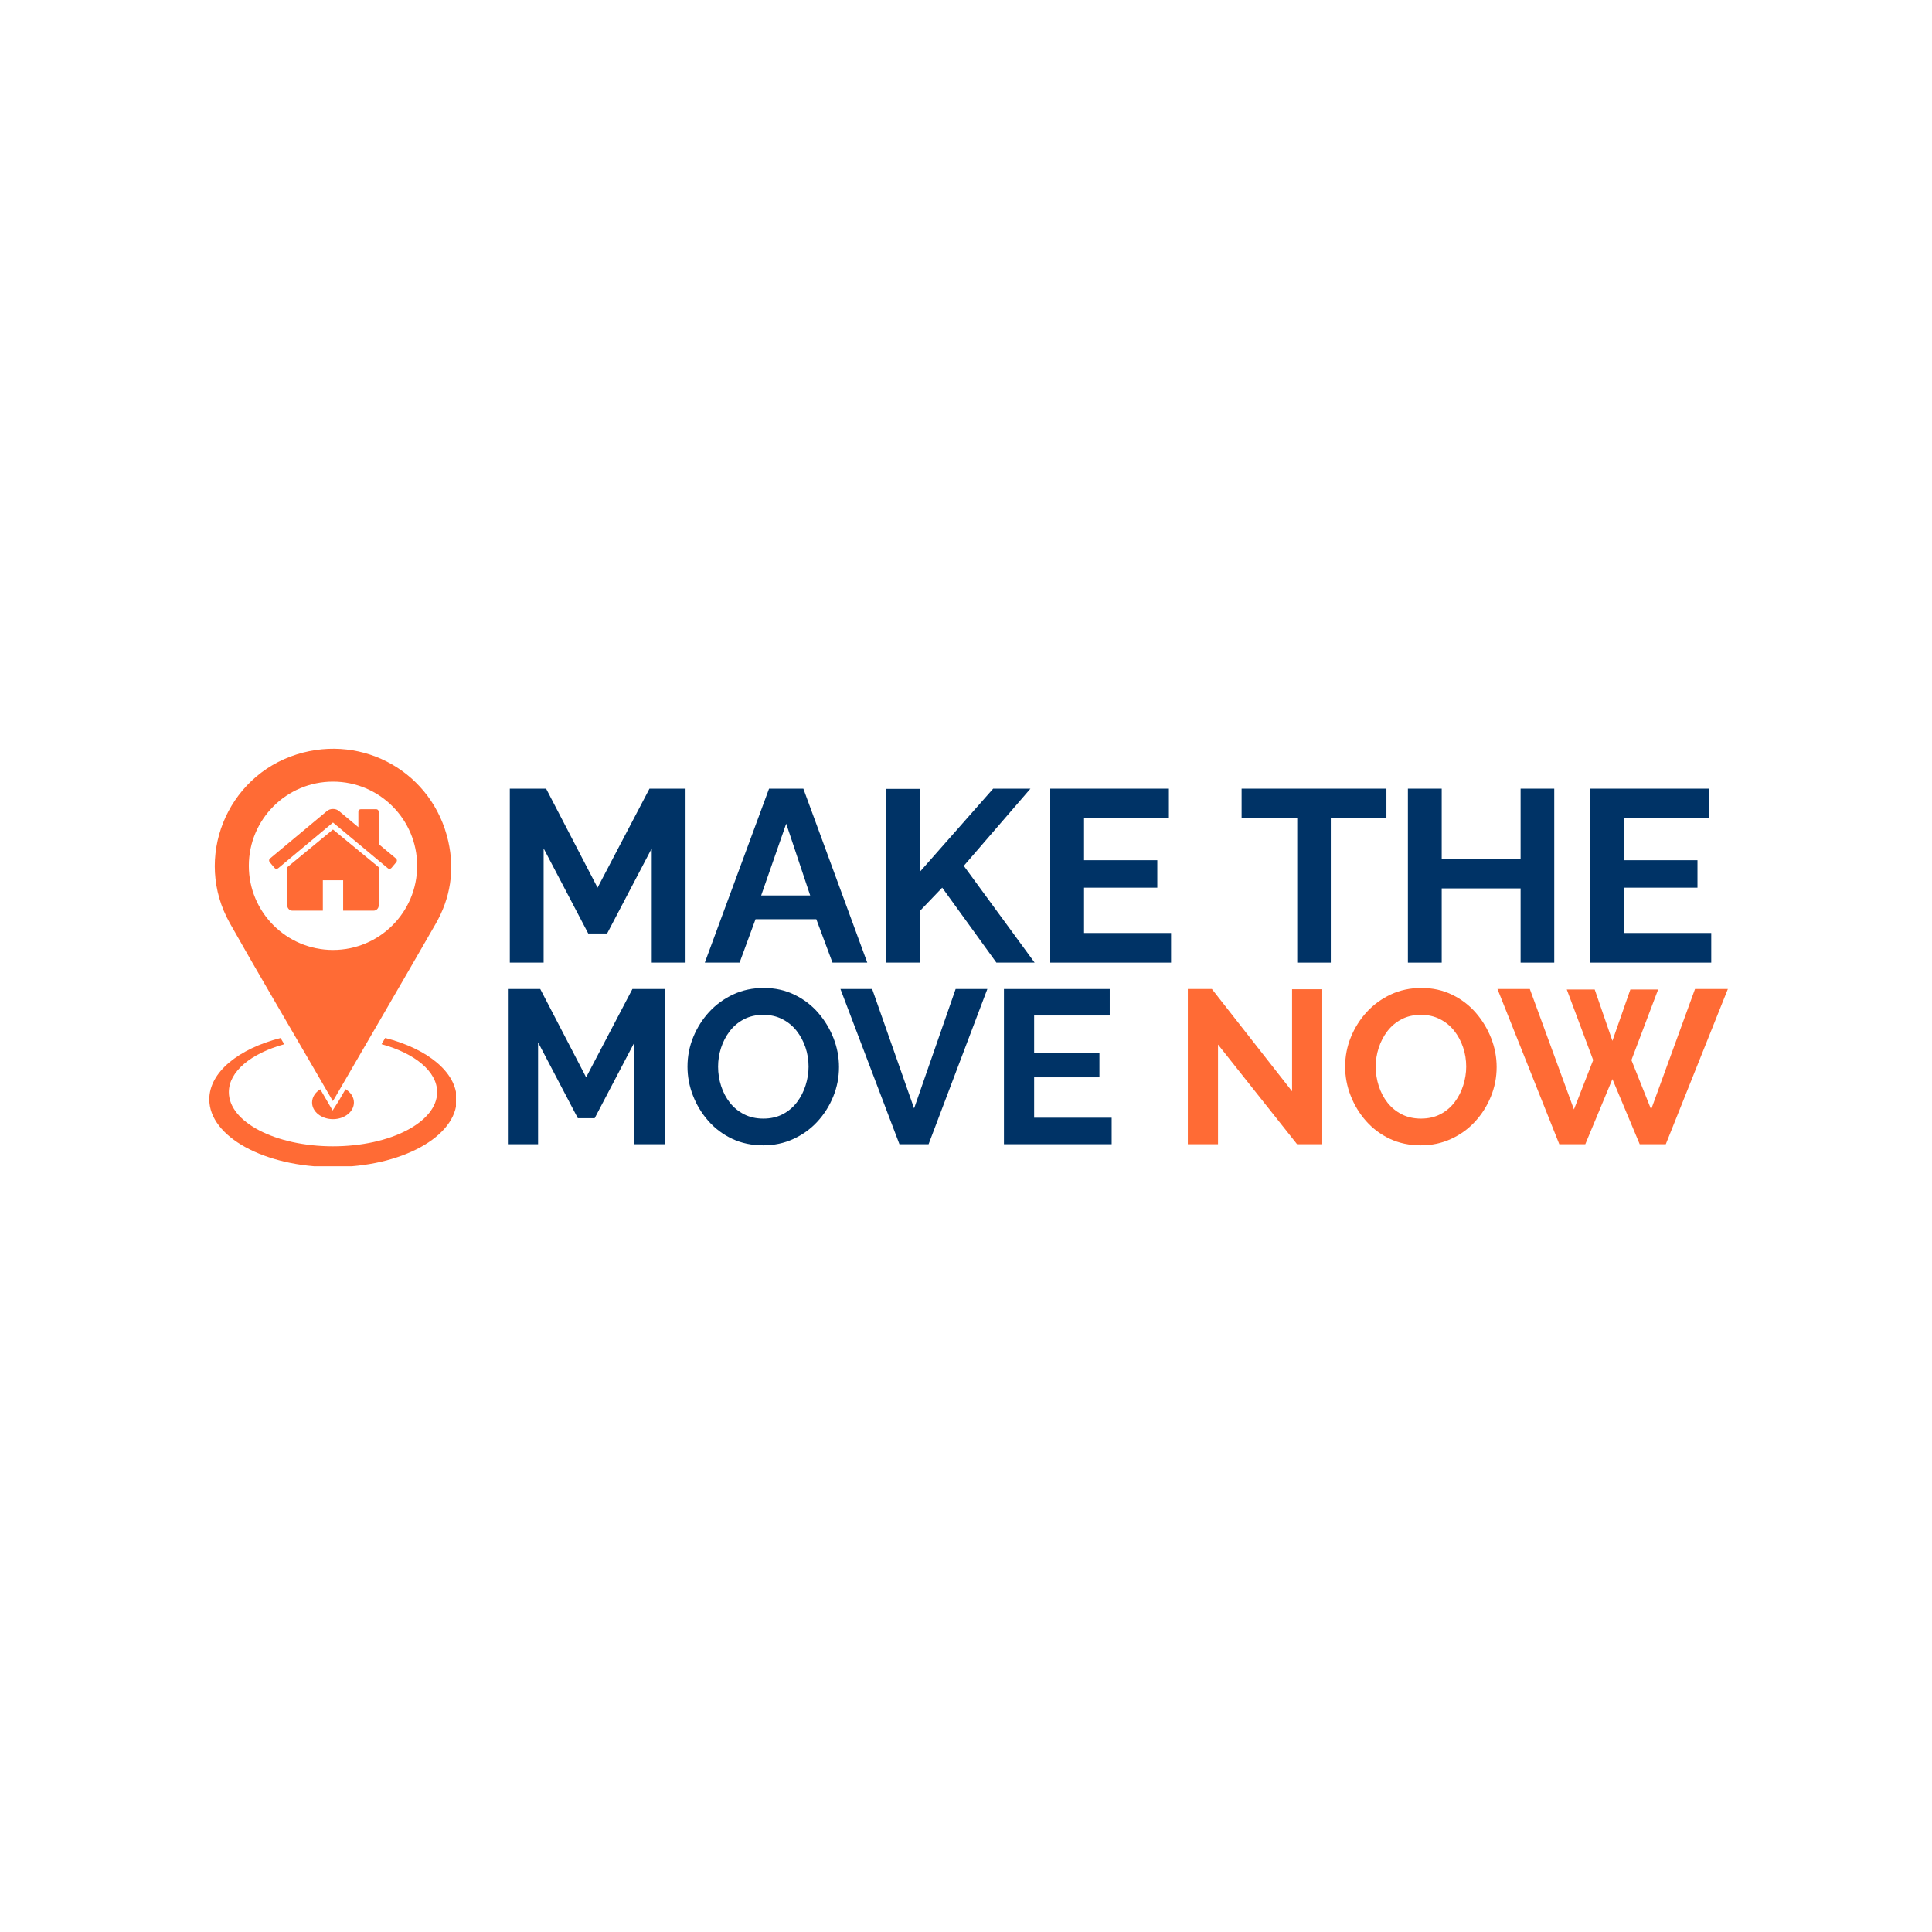 <svg xmlns="http://www.w3.org/2000/svg" xmlns:xlink="http://www.w3.org/1999/xlink" width="500" zoomAndPan="magnify" viewBox="0 0 375 375" height="500" preserveAspectRatio="xMidYMid meet" version="1.0"><defs><g/><clipPath id="072266a9fa"><path d="M 40 201 L 88.5 201 L 88.5 226.371 L 40 226.371 Z M 40 201 " clip-rule="nonzero"/></clipPath></defs><path fill="#ff6b35" d="M 64.633 161.008 L 55.789 168.301 C 55.789 168.309 55.785 168.324 55.781 168.348 C 55.773 168.367 55.77 168.383 55.77 168.391 L 55.77 175.777 C 55.77 176.047 55.871 176.277 56.062 176.469 C 56.262 176.664 56.488 176.762 56.758 176.762 L 62.664 176.762 L 62.664 170.855 L 66.605 170.855 L 66.605 176.762 L 72.512 176.762 C 72.781 176.762 73.012 176.668 73.207 176.469 C 73.398 176.277 73.5 176.047 73.5 175.777 L 73.5 168.391 C 73.5 168.352 73.492 168.32 73.484 168.301 L 64.633 161.008 " fill-opacity="1" fill-rule="nonzero"/><path fill="#ff6b35" d="M 76.867 166.641 L 73.5 163.84 L 73.5 157.562 C 73.5 157.418 73.453 157.301 73.359 157.207 C 73.266 157.113 73.148 157.066 73.004 157.066 L 70.051 157.066 C 69.906 157.066 69.789 157.113 69.695 157.207 C 69.605 157.301 69.559 157.418 69.559 157.562 L 69.559 160.559 L 65.805 157.422 C 65.477 157.152 65.086 157.02 64.633 157.02 C 64.184 157.02 63.793 157.152 63.465 157.422 L 52.402 166.641 C 52.301 166.723 52.242 166.832 52.23 166.969 C 52.223 167.105 52.258 167.227 52.34 167.332 L 53.293 168.469 C 53.375 168.562 53.484 168.617 53.617 168.637 C 53.742 168.648 53.863 168.613 53.988 168.531 L 64.633 159.652 L 75.285 168.531 C 75.367 168.602 75.473 168.637 75.605 168.637 L 75.652 168.637 C 75.785 168.617 75.891 168.562 75.977 168.469 L 76.93 167.332 C 77.012 167.227 77.047 167.105 77.039 166.969 C 77.027 166.832 76.969 166.723 76.867 166.641 " fill-opacity="1" fill-rule="nonzero"/><g clip-path="url(#072266a9fa)"><path fill="#ff6b35" d="M 74.766 201.465 C 74.527 201.871 74.293 202.273 74.062 202.676 C 80.48 204.438 84.852 207.941 84.852 211.98 C 84.852 217.785 75.801 222.496 64.633 222.496 C 53.469 222.496 44.418 217.785 44.418 211.98 C 44.418 207.949 48.773 204.445 55.168 202.688 C 54.93 202.285 54.695 201.879 54.461 201.477 C 46.289 203.57 40.625 208.113 40.625 213.379 C 40.625 220.637 51.375 226.523 64.633 226.523 C 77.895 226.523 88.645 220.637 88.645 213.379 C 88.645 208.105 82.961 203.555 74.766 201.465 " fill-opacity="1" fill-rule="nonzero"/></g><path fill="#ff6b35" d="M 64.633 184.387 C 55.613 184.387 48.297 177.074 48.297 168.055 C 48.297 159.031 55.613 151.715 64.633 151.715 C 73.656 151.715 80.969 159.031 80.969 168.055 C 80.969 177.074 73.656 184.387 64.633 184.387 Z M 87.012 163.297 C 84.035 150.031 70.609 142.348 57.605 146.426 C 43.898 150.73 37.527 166.613 44.602 179.168 C 49.723 188.262 55.039 197.242 60.273 206.27 C 61.691 208.715 63.117 211.156 64.598 213.711 C 64.758 213.461 64.848 213.336 64.926 213.203 C 71.477 201.91 78.059 190.633 84.566 179.312 C 87.434 174.32 88.277 168.938 87.012 163.297 " fill-opacity="1" fill-rule="nonzero"/><path fill="#ff6b35" d="M 68.695 213.996 C 68.695 215.777 66.875 217.227 64.633 217.227 C 62.395 217.227 60.574 215.777 60.574 213.996 C 60.574 212.949 61.199 212.02 62.172 211.43 C 62.203 211.492 62.242 211.551 62.273 211.613 L 64.562 215.543 L 65.551 213.996 C 65.633 213.871 65.691 213.781 65.746 213.688 C 66.188 212.926 66.629 212.172 67.07 211.41 C 68.059 212 68.695 212.938 68.695 213.996 " fill-opacity="1" fill-rule="nonzero"/><g fill="#003366" fill-opacity="1"><g transform="translate(95.439, 222.088)"><g><path d="M 27.703 0 L 27.703 -19.766 L 19.984 -5.047 L 16.719 -5.047 L 9 -19.766 L 9 0 L 3.141 0 L 3.141 -30.125 L 9.422 -30.125 L 18.328 -12.984 L 27.312 -30.125 L 33.562 -30.125 L 33.562 0 Z M 27.703 0 "/></g></g></g><g fill="#003366" fill-opacity="1"><g transform="translate(132.13, 222.088)"><g><path d="M 16 0.219 C 13.789 0.219 11.785 -0.203 9.984 -1.047 C 8.191 -1.898 6.648 -3.055 5.359 -4.516 C 4.078 -5.973 3.082 -7.613 2.375 -9.438 C 1.664 -11.258 1.312 -13.133 1.312 -15.062 C 1.312 -17.07 1.688 -18.988 2.438 -20.812 C 3.188 -22.633 4.219 -24.258 5.531 -25.688 C 6.852 -27.113 8.41 -28.242 10.203 -29.078 C 11.992 -29.91 13.969 -30.328 16.125 -30.328 C 18.301 -30.328 20.285 -29.891 22.078 -29.016 C 23.879 -28.141 25.414 -26.969 26.688 -25.5 C 27.957 -24.031 28.945 -22.391 29.656 -20.578 C 30.363 -18.766 30.719 -16.895 30.719 -14.969 C 30.719 -12.988 30.348 -11.086 29.609 -9.266 C 28.867 -7.441 27.844 -5.816 26.531 -4.391 C 25.219 -2.961 23.66 -1.836 21.859 -1.016 C 20.066 -0.191 18.113 0.219 16 0.219 Z M 7.25 -15.062 C 7.25 -13.758 7.445 -12.5 7.844 -11.281 C 8.238 -10.062 8.812 -8.977 9.562 -8.031 C 10.312 -7.094 11.227 -6.348 12.312 -5.797 C 13.406 -5.242 14.645 -4.969 16.031 -4.969 C 17.445 -4.969 18.707 -5.254 19.812 -5.828 C 20.914 -6.41 21.832 -7.188 22.562 -8.156 C 23.301 -9.133 23.859 -10.223 24.234 -11.422 C 24.617 -12.629 24.812 -13.844 24.812 -15.062 C 24.812 -16.363 24.609 -17.613 24.203 -18.812 C 23.797 -20.008 23.219 -21.082 22.469 -22.031 C 21.719 -22.977 20.797 -23.727 19.703 -24.281 C 18.617 -24.832 17.395 -25.109 16.031 -25.109 C 14.594 -25.109 13.328 -24.816 12.234 -24.234 C 11.148 -23.66 10.238 -22.891 9.5 -21.922 C 8.77 -20.961 8.211 -19.891 7.828 -18.703 C 7.441 -17.516 7.25 -16.301 7.25 -15.062 Z M 7.25 -15.062 "/></g></g></g><g fill="#003366" fill-opacity="1"><g transform="translate(163.051, 222.088)"><g><path d="M 6.234 -30.125 L 14.375 -6.953 L 22.438 -30.125 L 28.594 -30.125 L 17.188 0 L 11.531 0 L 0.078 -30.125 Z M 6.234 -30.125 "/></g></g></g><g fill="#003366" fill-opacity="1"><g transform="translate(191.725, 222.088)"><g><path d="M 24.047 -5.141 L 24.047 0 L 3.141 0 L 3.141 -30.125 L 23.672 -30.125 L 23.672 -24.984 L 9 -24.984 L 9 -17.734 L 21.672 -17.734 L 21.672 -12.984 L 9 -12.984 L 9 -5.141 Z M 24.047 -5.141 "/></g></g></g><g fill="#d9cab3" fill-opacity="1"><g transform="translate(217.228, 222.088)"><g/></g></g><g fill="#ff6b35" fill-opacity="1"><g transform="translate(227.414, 222.088)"><g><path d="M 9 -19.344 L 9 0 L 3.141 0 L 3.141 -30.125 L 7.812 -30.125 L 23.375 -10.266 L 23.375 -30.078 L 29.234 -30.078 L 29.234 0 L 24.344 0 Z M 9 -19.344 "/></g></g></g><g fill="#ff6b35" fill-opacity="1"><g transform="translate(259.778, 222.088)"><g><path d="M 16 0.219 C 13.789 0.219 11.785 -0.203 9.984 -1.047 C 8.191 -1.898 6.648 -3.055 5.359 -4.516 C 4.078 -5.973 3.082 -7.613 2.375 -9.438 C 1.664 -11.258 1.312 -13.133 1.312 -15.062 C 1.312 -17.07 1.688 -18.988 2.438 -20.812 C 3.188 -22.633 4.219 -24.258 5.531 -25.688 C 6.852 -27.113 8.41 -28.242 10.203 -29.078 C 11.992 -29.91 13.969 -30.328 16.125 -30.328 C 18.301 -30.328 20.285 -29.891 22.078 -29.016 C 23.879 -28.141 25.414 -26.969 26.688 -25.5 C 27.957 -24.031 28.945 -22.391 29.656 -20.578 C 30.363 -18.766 30.719 -16.895 30.719 -14.969 C 30.719 -12.988 30.348 -11.086 29.609 -9.266 C 28.867 -7.441 27.844 -5.816 26.531 -4.391 C 25.219 -2.961 23.66 -1.836 21.859 -1.016 C 20.066 -0.191 18.113 0.219 16 0.219 Z M 7.25 -15.062 C 7.25 -13.758 7.445 -12.5 7.844 -11.281 C 8.238 -10.062 8.812 -8.977 9.562 -8.031 C 10.312 -7.094 11.227 -6.348 12.312 -5.797 C 13.406 -5.242 14.645 -4.969 16.031 -4.969 C 17.445 -4.969 18.707 -5.254 19.812 -5.828 C 20.914 -6.41 21.832 -7.188 22.562 -8.156 C 23.301 -9.133 23.859 -10.223 24.234 -11.422 C 24.617 -12.629 24.812 -13.844 24.812 -15.062 C 24.812 -16.363 24.609 -17.613 24.203 -18.812 C 23.797 -20.008 23.219 -21.082 22.469 -22.031 C 21.719 -22.977 20.797 -23.727 19.703 -24.281 C 18.617 -24.832 17.395 -25.109 16.031 -25.109 C 14.594 -25.109 13.328 -24.816 12.234 -24.234 C 11.148 -23.66 10.238 -22.891 9.5 -21.922 C 8.77 -20.961 8.211 -19.891 7.828 -18.703 C 7.441 -17.516 7.25 -16.301 7.25 -15.062 Z M 7.25 -15.062 "/></g></g></g><g fill="#ff6b35" fill-opacity="1"><g transform="translate(290.657, 222.088)"><g><path d="M 13.453 -30.031 L 18.875 -30.031 L 22.312 -20.062 L 25.797 -30.031 L 31.188 -30.031 L 26 -16.328 L 29.828 -6.75 L 38.344 -30.125 L 44.719 -30.125 L 32.672 0 L 27.609 0 L 22.312 -12.641 L 17.047 0 L 12 0 L 0 -30.125 L 6.281 -30.125 L 14.844 -6.75 L 18.578 -16.328 Z M 13.453 -30.031 "/></g></g></g><g fill="#003366" fill-opacity="1"><g transform="translate(95.439, 186.844)"><g><path d="M 31.062 0 L 31.062 -22.172 L 22.406 -5.656 L 18.734 -5.656 L 10.078 -22.172 L 10.078 0 L 3.516 0 L 3.516 -33.766 L 10.562 -33.766 L 20.547 -14.547 L 30.625 -33.766 L 37.625 -33.766 L 37.625 0 Z M 31.062 0 "/></g></g></g><g fill="#003366" fill-opacity="1"><g transform="translate(136.57, 186.844)"><g><path d="M 12.703 -33.766 L 19.359 -33.766 L 31.766 0 L 25.016 0 L 21.875 -8.422 L 10.078 -8.422 L 6.984 0 L 0.234 0 Z M 20.688 -13.031 L 16.031 -26.969 L 11.172 -13.031 Z M 20.688 -13.031 "/></g></g></g><g fill="#003366" fill-opacity="1"><g transform="translate(168.523, 186.844)"><g><path d="M 3.516 0 L 3.516 -33.719 L 10.078 -33.719 L 10.078 -17.688 L 24.25 -33.766 L 31.484 -33.766 L 18.547 -18.781 L 32.297 0 L 24.875 0 L 14.359 -14.547 L 10.078 -10.078 L 10.078 0 Z M 3.516 0 "/></g></g></g><g fill="#003366" fill-opacity="1"><g transform="translate(200.334, 186.844)"><g><path d="M 26.969 -5.75 L 26.969 0 L 3.516 0 L 3.516 -33.766 L 26.547 -33.766 L 26.547 -28.016 L 10.078 -28.016 L 10.078 -19.875 L 24.297 -19.875 L 24.297 -14.547 L 10.078 -14.547 L 10.078 -5.75 Z M 26.969 -5.75 "/></g></g></g><g fill="#003366" fill-opacity="1"><g transform="translate(228.912, 186.844)"><g/></g></g><g fill="#003366" fill-opacity="1"><g transform="translate(240.324, 186.844)"><g><path d="M 28.781 -28.016 L 17.984 -28.016 L 17.984 0 L 11.469 0 L 11.469 -28.016 L 0.672 -28.016 L 0.672 -33.766 L 28.781 -33.766 Z M 28.781 -28.016 "/></g></g></g><g fill="#003366" fill-opacity="1"><g transform="translate(269.757, 186.844)"><g><path d="M 31.922 -33.766 L 31.922 0 L 25.391 0 L 25.391 -14.406 L 10.078 -14.406 L 10.078 0 L 3.516 0 L 3.516 -33.766 L 10.078 -33.766 L 10.078 -20.125 L 25.391 -20.125 L 25.391 -33.766 Z M 31.922 -33.766 "/></g></g></g><g fill="#003366" fill-opacity="1"><g transform="translate(305.182, 186.844)"><g><path d="M 26.969 -5.75 L 26.969 0 L 3.516 0 L 3.516 -33.766 L 26.547 -33.766 L 26.547 -28.016 L 10.078 -28.016 L 10.078 -19.875 L 24.297 -19.875 L 24.297 -14.547 L 10.078 -14.547 L 10.078 -5.75 Z M 26.969 -5.75 "/></g></g></g></svg>